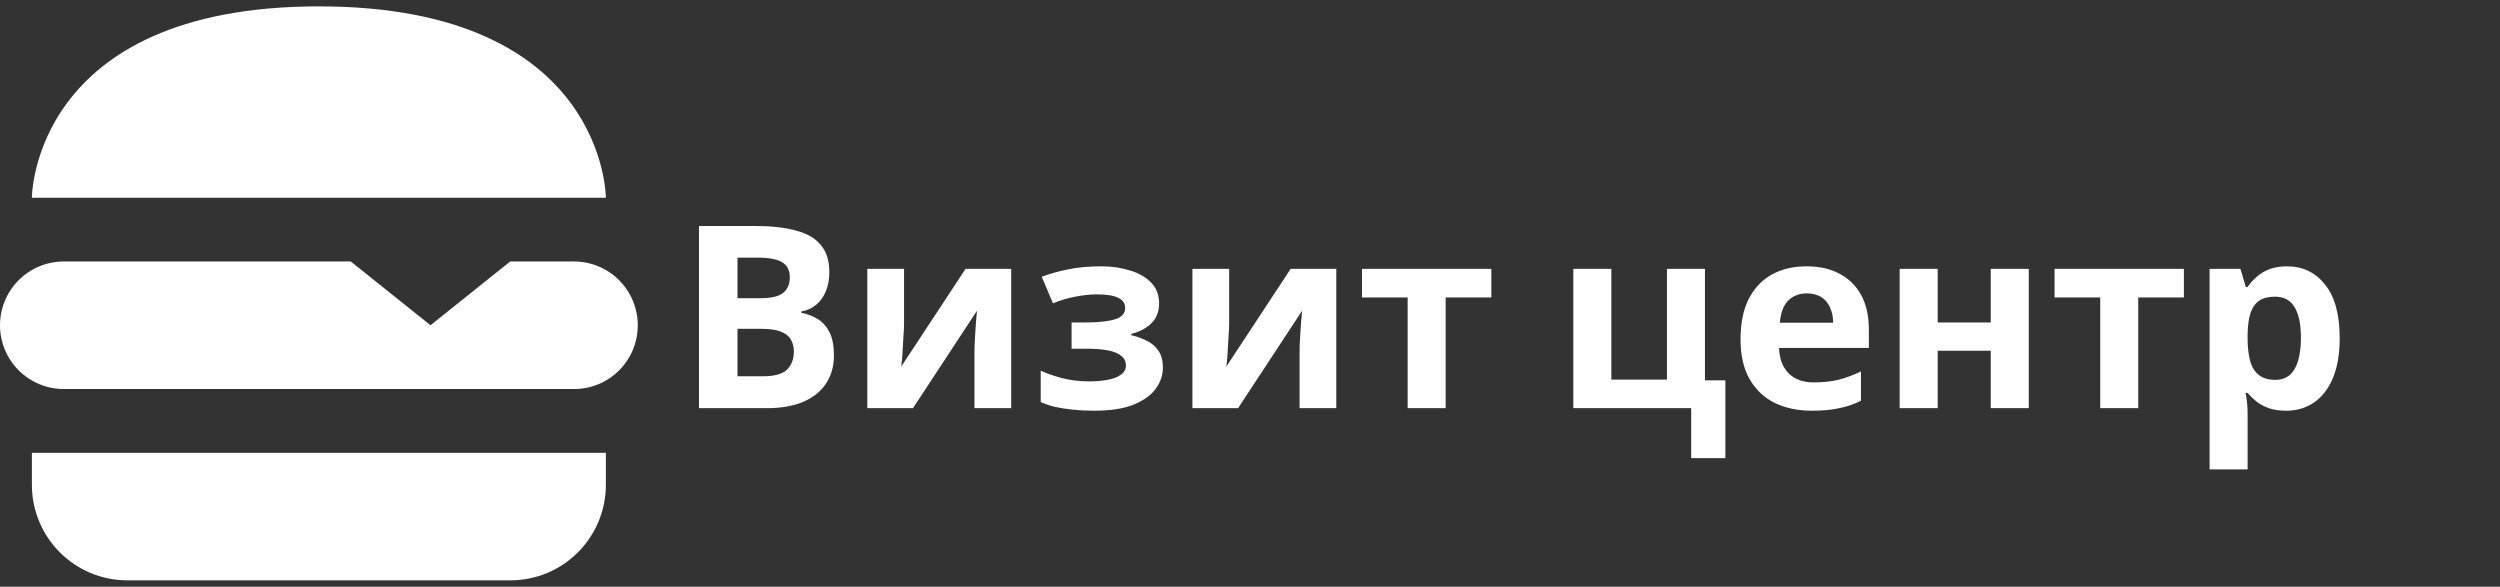 <?xml version="1.0" encoding="UTF-8"?> <svg xmlns="http://www.w3.org/2000/svg" width="196" height="46" viewBox="0 0 196 46" fill="none"><rect x="0" y="0" width="196" height="46" fill="#333333" stroke="none"/> <path d="M50 25.5C50 28.275 47.775 30.5 45 30.5H5C3.674 30.5 2.402 29.973 1.464 29.035C0.527 28.098 0 26.826 0 25.5C0 24.174 0.527 22.902 1.464 21.965C2.402 21.027 3.674 20.5 5 20.5H27.5L33.75 25.5L40 20.5H45C46.326 20.5 47.598 21.027 48.535 21.965C49.473 22.902 50 24.174 50 25.5ZM25 0.5C2.5 0.5 2.5 15.5 2.5 15.5H47.5C47.5 15.5 47.5 0.5 25 0.5ZM2.5 38C2.5 42.15 5.85 45.5 10 45.5H40C44.15 45.5 47.5 42.15 47.5 38V35.5H2.5V38Z" fill="white"></path> <path d="M59.24 17.72C60.507 17.72 61.567 17.84 62.42 18.08C63.287 18.307 63.933 18.687 64.36 19.22C64.8 19.74 65.02 20.447 65.02 21.34C65.02 21.873 64.933 22.36 64.76 22.8C64.587 23.24 64.333 23.6 64 23.88C63.68 24.16 63.287 24.34 62.82 24.42V24.52C63.3 24.613 63.733 24.78 64.12 25.02C64.507 25.26 64.813 25.607 65.04 26.06C65.267 26.513 65.38 27.113 65.38 27.86C65.38 28.727 65.167 29.473 64.74 30.1C64.327 30.713 63.727 31.187 62.94 31.52C62.153 31.84 61.22 32 60.14 32H54.8V17.72H59.24ZM59.58 23.38C60.46 23.38 61.067 23.24 61.4 22.96C61.747 22.68 61.92 22.273 61.92 21.74C61.92 21.193 61.72 20.8 61.32 20.56C60.92 20.32 60.287 20.2 59.42 20.2H57.82V23.38H59.58ZM57.82 25.78V29.5H59.8C60.707 29.5 61.34 29.327 61.7 28.98C62.06 28.62 62.24 28.147 62.24 27.56C62.24 27.2 62.16 26.887 62 26.62C61.853 26.353 61.593 26.147 61.22 26C60.847 25.853 60.34 25.78 59.7 25.78H57.82ZM70.877 25.4C70.877 25.627 70.864 25.907 70.838 26.24C70.824 26.573 70.804 26.913 70.778 27.26C70.764 27.607 70.744 27.913 70.718 28.18C70.691 28.447 70.671 28.633 70.657 28.74L75.698 21.08H79.278V32H76.397V27.64C76.397 27.28 76.411 26.887 76.438 26.46C76.464 26.02 76.491 25.613 76.517 25.24C76.558 24.853 76.584 24.56 76.597 24.36L71.578 32H67.998V21.08H70.877V25.4ZM86.372 20.88C87.159 20.88 87.892 20.987 88.572 21.2C89.265 21.4 89.819 21.713 90.232 22.14C90.659 22.567 90.872 23.113 90.872 23.78C90.872 24.433 90.672 24.953 90.272 25.34C89.885 25.727 89.359 26.007 88.692 26.18V26.28C89.159 26.387 89.579 26.54 89.952 26.74C90.325 26.927 90.619 27.187 90.832 27.52C91.059 27.84 91.172 28.273 91.172 28.82C91.172 29.42 90.979 29.98 90.592 30.5C90.219 31.007 89.632 31.42 88.832 31.74C88.045 32.047 87.032 32.2 85.792 32.2C85.205 32.2 84.652 32.173 84.132 32.12C83.612 32.067 83.139 31.993 82.712 31.9C82.285 31.793 81.912 31.667 81.592 31.52V29.06C82.045 29.273 82.599 29.467 83.252 29.64C83.919 29.813 84.625 29.9 85.372 29.9C85.919 29.9 86.405 29.86 86.832 29.78C87.272 29.7 87.619 29.567 87.872 29.38C88.139 29.193 88.272 28.947 88.272 28.64C88.272 28.347 88.159 28.107 87.932 27.92C87.705 27.72 87.365 27.573 86.912 27.48C86.459 27.387 85.879 27.34 85.172 27.34H84.012V25.28H85.112C86.099 25.28 86.859 25.2 87.392 25.04C87.939 24.88 88.212 24.58 88.212 24.14C88.212 23.793 88.039 23.533 87.692 23.36C87.345 23.173 86.779 23.08 85.992 23.08C85.472 23.08 84.905 23.14 84.292 23.26C83.679 23.38 83.099 23.553 82.552 23.78L81.672 21.7C82.299 21.46 82.985 21.267 83.732 21.12C84.479 20.96 85.359 20.88 86.372 20.88ZM96.366 25.4C96.366 25.627 96.352 25.907 96.326 26.24C96.312 26.573 96.292 26.913 96.266 27.26C96.252 27.607 96.232 27.913 96.206 28.18C96.179 28.447 96.159 28.633 96.146 28.74L101.186 21.08H104.766V32H101.886V27.64C101.886 27.28 101.899 26.887 101.926 26.46C101.952 26.02 101.979 25.613 102.006 25.24C102.046 24.853 102.072 24.56 102.086 24.36L97.066 32H93.486V21.08H96.366V25.4ZM116.92 23.32H113.34V32H110.36V23.32H106.78V21.08H116.92V23.32ZM135.269 35.92H132.589V32H123.349V21.08H126.329V29.76H130.689V21.08H133.669V29.82H135.269V35.92ZM141.619 20.88C142.632 20.88 143.499 21.073 144.219 21.46C144.952 21.847 145.519 22.407 145.919 23.14C146.319 23.873 146.519 24.773 146.519 25.84V27.28H139.479C139.505 28.12 139.752 28.78 140.219 29.26C140.699 29.74 141.359 29.98 142.199 29.98C142.905 29.98 143.545 29.913 144.119 29.78C144.692 29.633 145.285 29.413 145.899 29.12V31.42C145.365 31.687 144.799 31.88 144.199 32C143.612 32.133 142.899 32.2 142.059 32.2C140.965 32.2 139.999 32 139.159 31.6C138.319 31.187 137.659 30.567 137.179 29.74C136.699 28.913 136.459 27.873 136.459 26.62C136.459 25.34 136.672 24.28 137.099 23.44C137.539 22.587 138.145 21.947 138.919 21.52C139.692 21.093 140.592 20.88 141.619 20.88ZM141.639 23C141.065 23 140.585 23.187 140.199 23.56C139.825 23.933 139.605 24.513 139.539 25.3H143.719C143.719 24.86 143.639 24.467 143.479 24.12C143.332 23.773 143.105 23.5 142.799 23.3C142.492 23.1 142.105 23 141.639 23ZM151.915 21.08V25.28H156.075V21.08H159.055V32H156.075V27.5H151.915V32H148.935V21.08H151.915ZM171.217 23.32H167.637V32H164.657V23.32H161.077V21.08H171.217V23.32ZM179.312 20.88C180.539 20.88 181.532 21.36 182.292 22.32C183.052 23.267 183.432 24.667 183.432 26.52C183.432 27.76 183.252 28.807 182.892 29.66C182.532 30.5 182.039 31.133 181.412 31.56C180.785 31.987 180.059 32.2 179.232 32.2C178.712 32.2 178.259 32.133 177.872 32C177.499 31.867 177.179 31.693 176.912 31.48C176.645 31.267 176.412 31.04 176.212 30.8H176.052C176.105 31.053 176.145 31.32 176.172 31.6C176.199 31.867 176.212 32.133 176.212 32.4V36.8H173.232V21.08H175.652L176.072 22.5H176.212C176.412 22.207 176.652 21.94 176.932 21.7C177.212 21.447 177.545 21.247 177.932 21.1C178.332 20.953 178.792 20.88 179.312 20.88ZM178.352 23.26C177.832 23.26 177.419 23.367 177.112 23.58C176.805 23.793 176.579 24.12 176.432 24.56C176.299 24.987 176.225 25.527 176.212 26.18V26.5C176.212 27.207 176.279 27.807 176.412 28.3C176.545 28.78 176.772 29.147 177.092 29.4C177.412 29.653 177.845 29.78 178.392 29.78C178.845 29.78 179.219 29.653 179.512 29.4C179.805 29.147 180.025 28.773 180.172 28.28C180.319 27.787 180.392 27.187 180.392 26.48C180.392 25.413 180.225 24.613 179.892 24.08C179.572 23.533 179.059 23.26 178.352 23.26Z" fill="white"></path> </svg> 